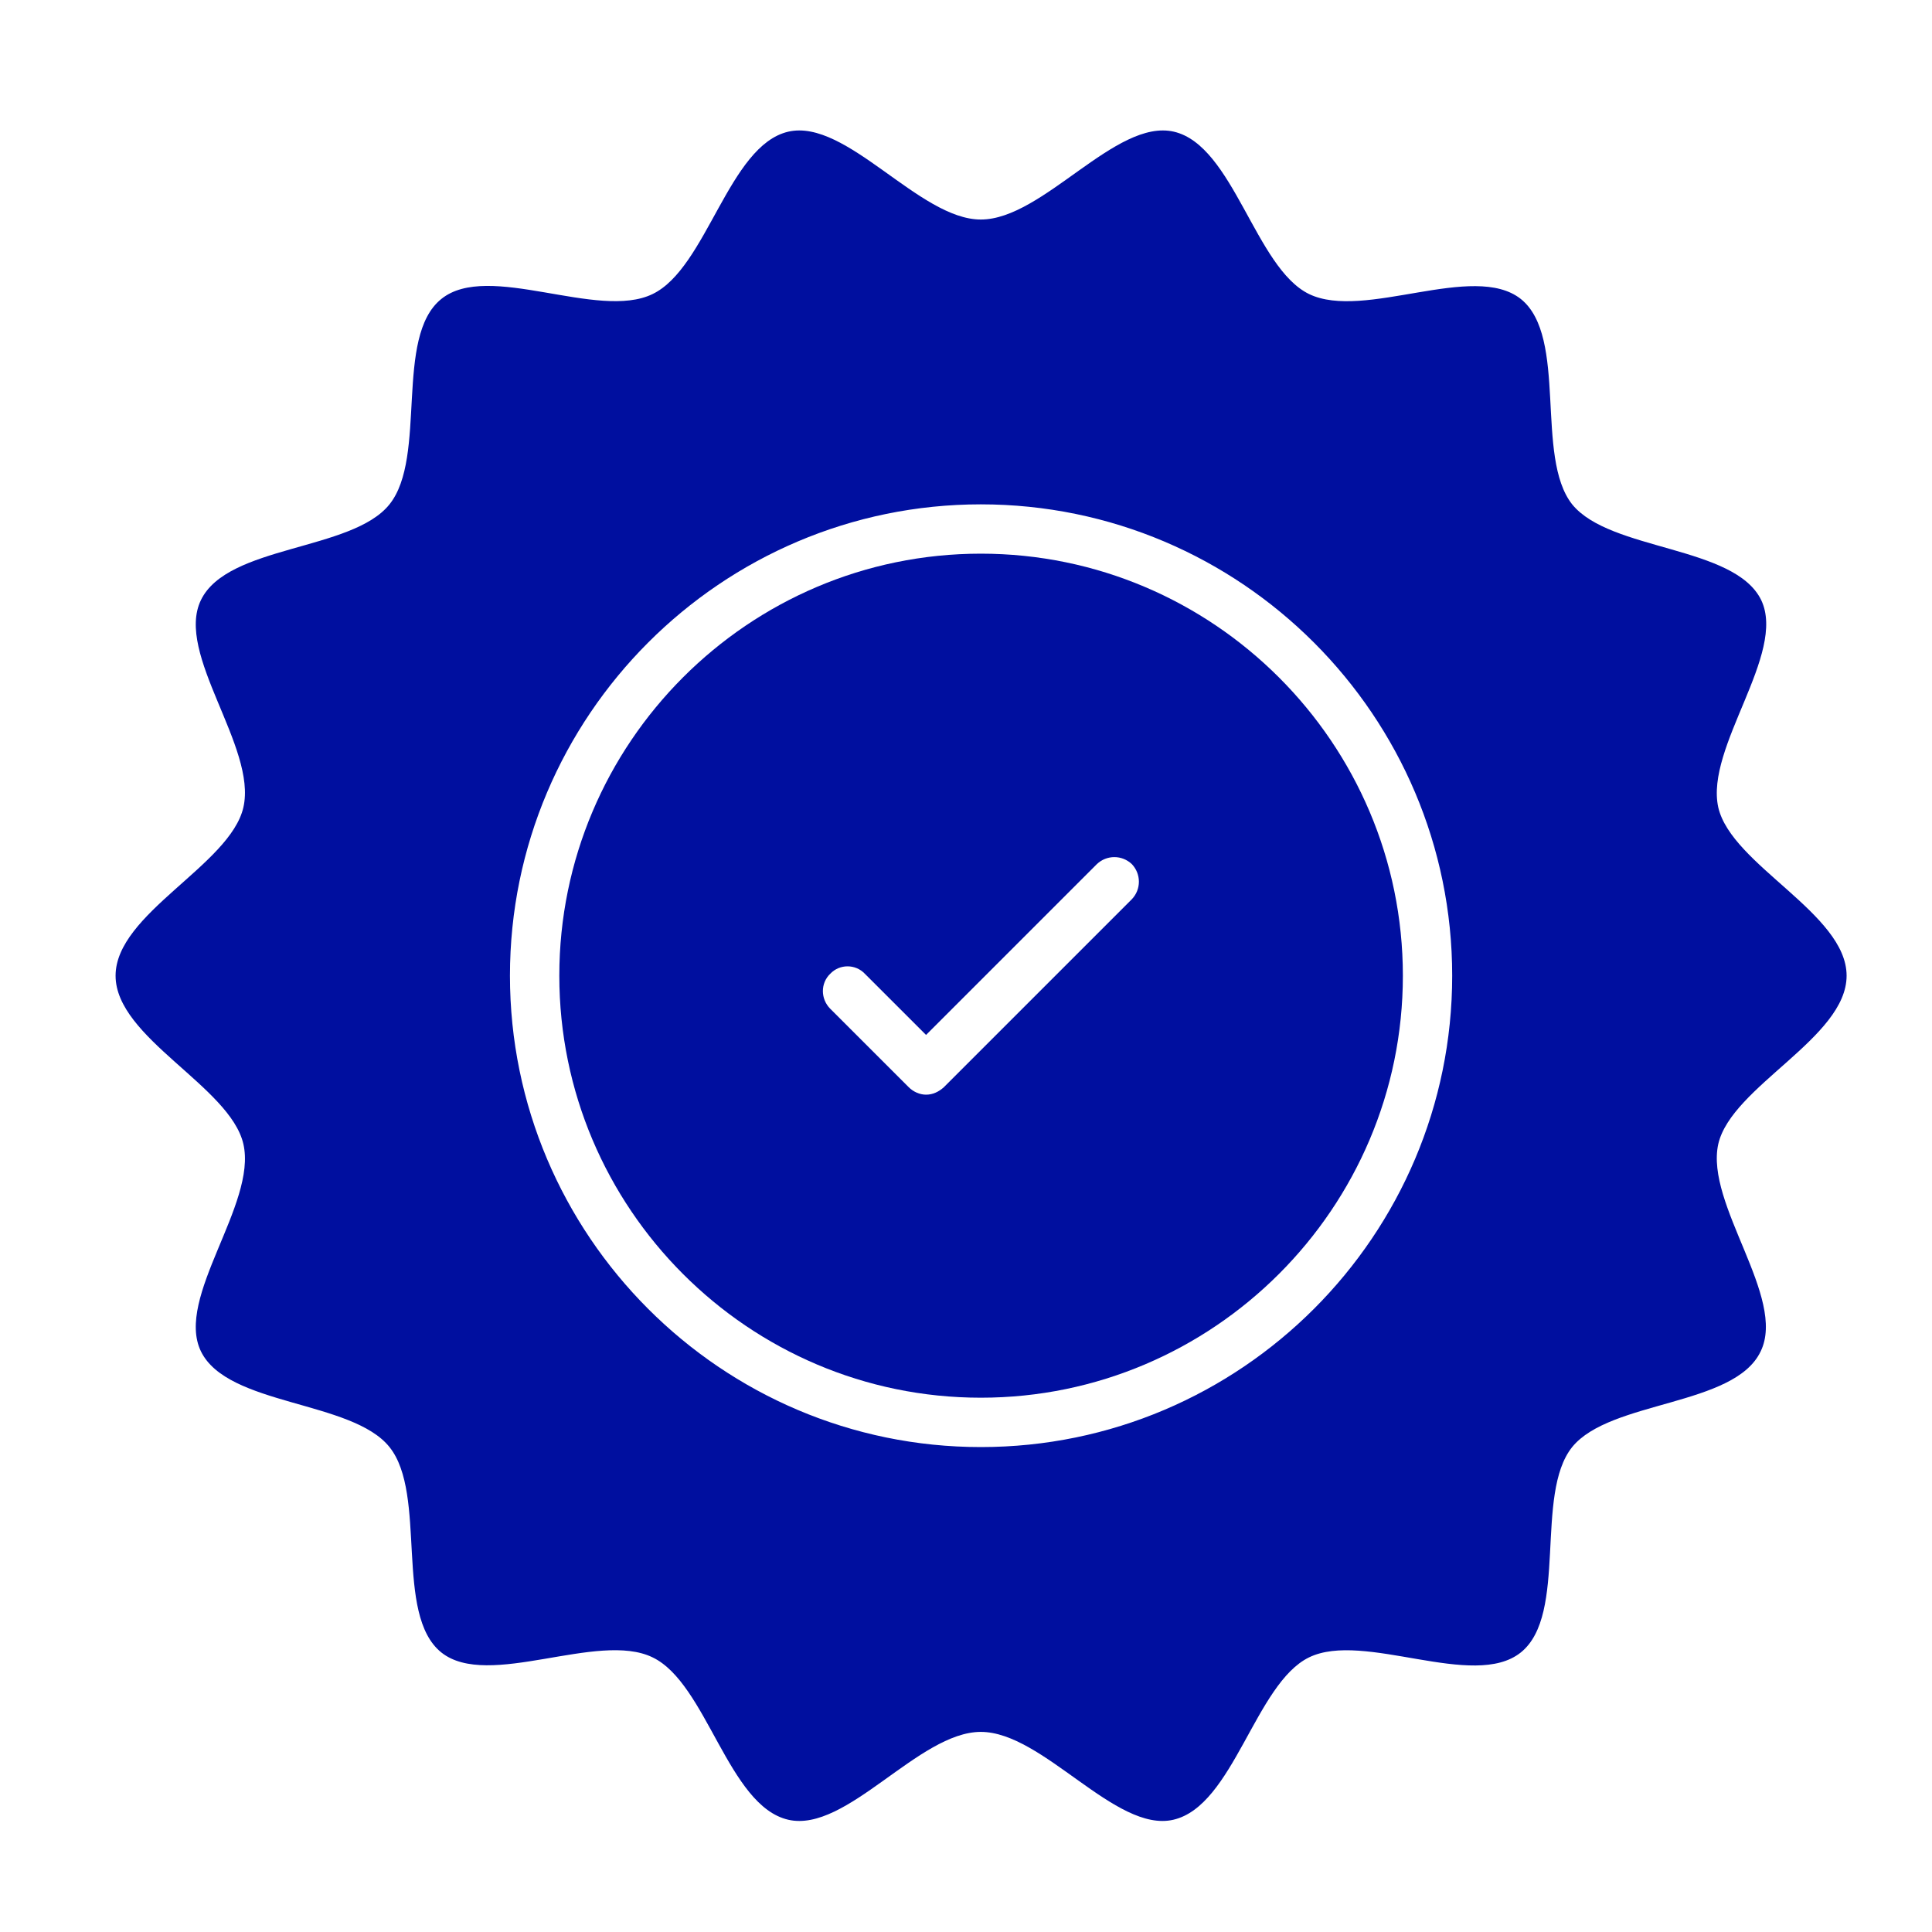 <svg width="40" height="40" viewBox="0 0 40 40" fill="none" xmlns="http://www.w3.org/2000/svg">
<path d="M20.307 11.463C15.494 11.463 11.58 15.387 11.58 20.201C11.58 25.014 15.494 28.938 20.307 28.938C25.12 28.938 29.045 25.014 29.045 20.201C29.045 15.387 25.12 11.463 20.307 11.463ZM23.434 18.617L19.541 22.51C19.438 22.602 19.316 22.664 19.173 22.664C19.04 22.664 18.907 22.602 18.815 22.51L17.19 20.886C16.986 20.681 16.986 20.354 17.19 20.16C17.384 19.956 17.711 19.956 17.905 20.16L19.173 21.427L22.709 17.891C22.913 17.697 23.23 17.697 23.434 17.891C23.628 18.096 23.628 18.413 23.434 18.617Z" fill="#000F9F"/>
<path d="M38.232 20.201C38.232 18.913 35.85 17.912 35.575 16.716C35.299 15.469 36.995 13.538 36.464 12.424C35.912 11.29 33.337 11.412 32.55 10.442C31.773 9.46 32.468 6.977 31.487 6.19C30.506 5.414 28.247 6.64 27.103 6.088C25.989 5.546 25.539 3.012 24.303 2.726C23.097 2.45 21.595 4.545 20.307 4.545C19.03 4.545 17.527 2.45 16.321 2.726C15.085 3.012 14.635 5.546 13.511 6.088C12.377 6.64 10.108 5.403 9.137 6.19C8.156 6.977 8.851 9.46 8.064 10.442C7.288 11.412 4.712 11.28 4.16 12.424C3.619 13.538 5.325 15.469 5.039 16.716C4.764 17.912 2.393 18.913 2.393 20.201C2.393 21.489 4.764 22.49 5.039 23.686C5.325 24.933 3.619 26.864 4.16 27.978C4.712 29.112 7.288 28.989 8.064 29.96C8.851 30.941 8.156 33.425 9.137 34.212C10.108 34.988 12.377 33.762 13.511 34.314C14.635 34.855 15.075 37.39 16.321 37.676C17.527 37.952 19.019 35.857 20.307 35.857C21.595 35.857 23.097 37.952 24.292 37.676C25.539 37.39 25.989 34.855 27.103 34.314C28.237 33.762 30.506 34.998 31.487 34.212C32.468 33.425 31.763 30.941 32.55 29.96C33.337 28.989 35.912 29.122 36.453 27.978C36.995 26.864 35.299 24.933 35.575 23.686C35.85 22.49 38.232 21.489 38.232 20.201ZM20.307 29.96C14.932 29.96 10.558 25.576 10.558 20.201C10.558 14.826 14.932 10.442 20.307 10.442C25.693 10.442 30.066 14.826 30.066 20.201C30.066 25.576 25.693 29.96 20.307 29.96Z" fill="#000F9F"/>
</svg>
